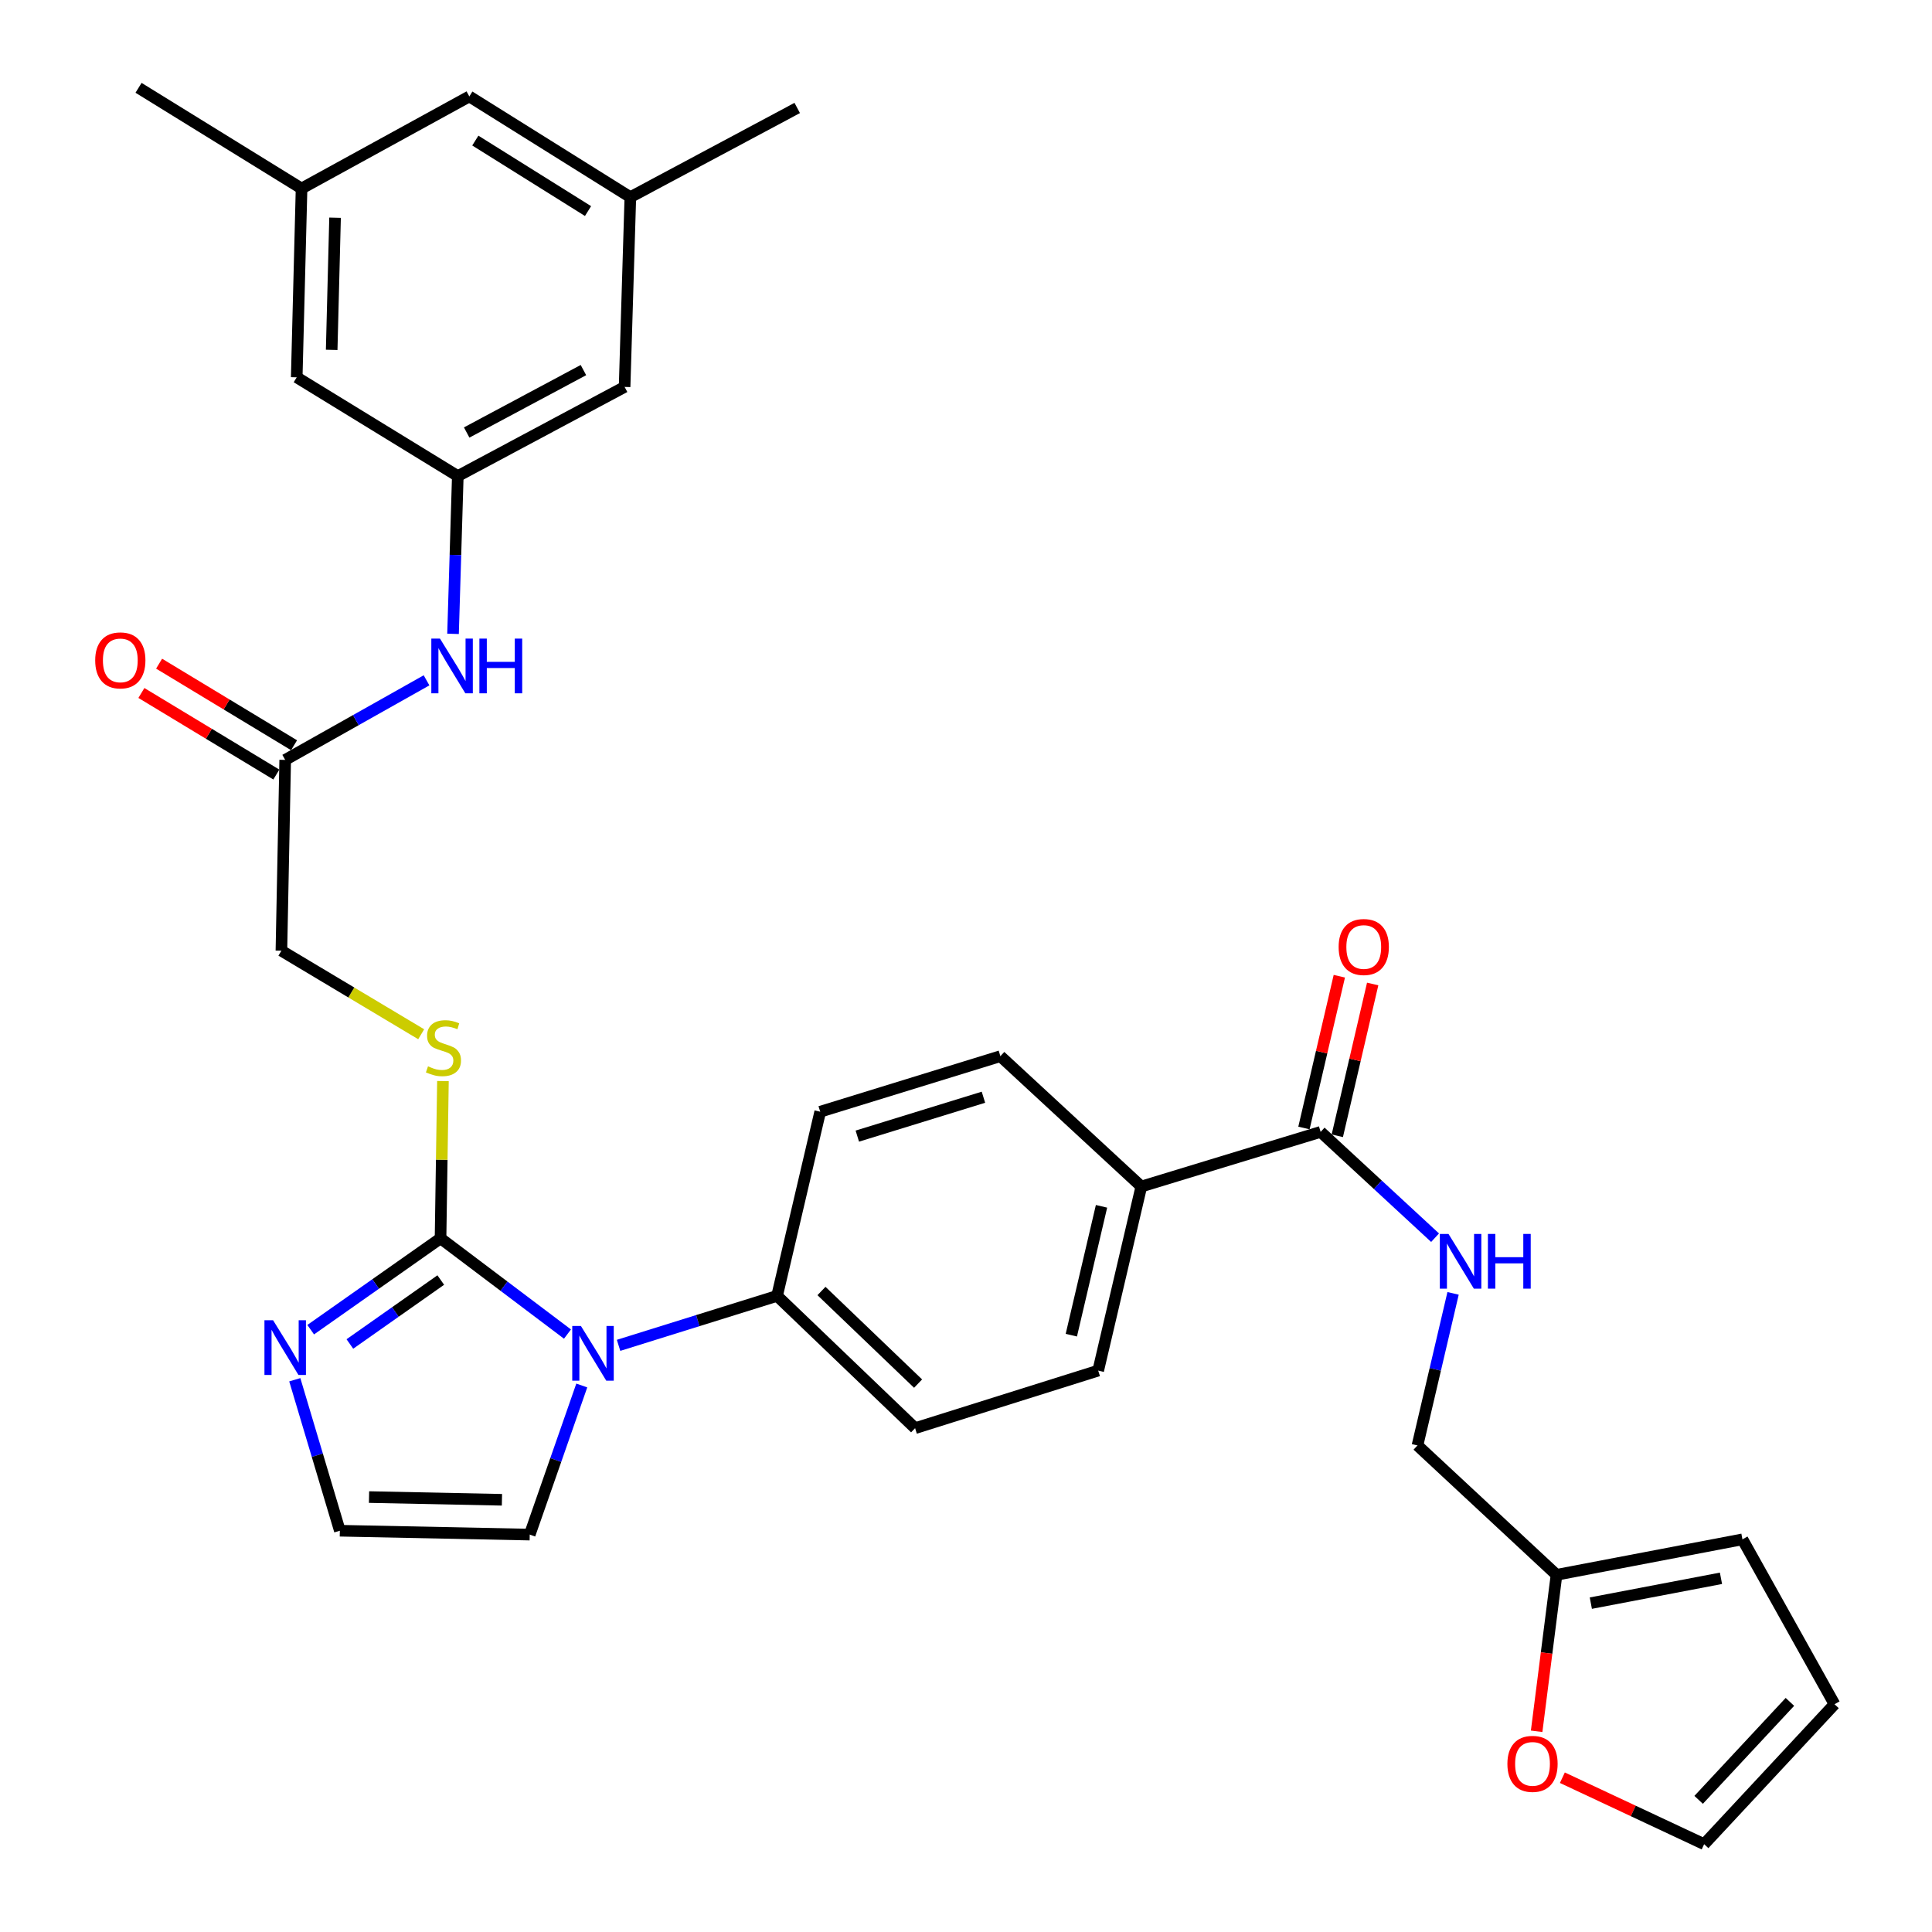 <?xml version='1.0' encoding='iso-8859-1'?>
<svg version='1.1' baseProfile='full'
              xmlns='http://www.w3.org/2000/svg'
                      xmlns:rdkit='http://www.rdkit.org/xml'
                      xmlns:xlink='http://www.w3.org/1999/xlink'
                  xml:space='preserve'
width='1000px' height='1000px' viewBox='0 0 1000 1000'>
<!-- END OF HEADER -->
<rect style='opacity:1.0;fill:#FFFFFF;stroke:none' width='1000' height='1000' x='0' y='0'> </rect>
<path class='bond-0' d='M 228.024,640.956 L 260.874,665.735' style='fill:none;fill-rule:evenodd;stroke:#000000;stroke-width:6px;stroke-linecap:butt;stroke-linejoin:miter;stroke-opacity:1' />
<path class='bond-0' d='M 260.874,665.735 L 293.725,690.515' style='fill:none;fill-rule:evenodd;stroke:#0000FF;stroke-width:6px;stroke-linecap:butt;stroke-linejoin:miter;stroke-opacity:1' />
<path class='bond-1' d='M 228.024,640.956 L 194.419,664.598' style='fill:none;fill-rule:evenodd;stroke:#000000;stroke-width:6px;stroke-linecap:butt;stroke-linejoin:miter;stroke-opacity:1' />
<path class='bond-1' d='M 194.419,664.598 L 160.813,688.241' style='fill:none;fill-rule:evenodd;stroke:#0000FF;stroke-width:6px;stroke-linecap:butt;stroke-linejoin:miter;stroke-opacity:1' />
<path class='bond-1' d='M 228.141,662.545 L 204.617,679.095' style='fill:none;fill-rule:evenodd;stroke:#000000;stroke-width:6px;stroke-linecap:butt;stroke-linejoin:miter;stroke-opacity:1' />
<path class='bond-1' d='M 204.617,679.095 L 181.093,695.644' style='fill:none;fill-rule:evenodd;stroke:#0000FF;stroke-width:6px;stroke-linecap:butt;stroke-linejoin:miter;stroke-opacity:1' />
<path class='bond-3' d='M 228.024,640.956 L 228.645,600.259' style='fill:none;fill-rule:evenodd;stroke:#000000;stroke-width:6px;stroke-linecap:butt;stroke-linejoin:miter;stroke-opacity:1' />
<path class='bond-3' d='M 228.645,600.259 L 229.266,559.562' style='fill:none;fill-rule:evenodd;stroke:#CCCC00;stroke-width:6px;stroke-linecap:butt;stroke-linejoin:miter;stroke-opacity:1' />
<path class='bond-4' d='M 320.171,696.349 L 361.192,683.546' style='fill:none;fill-rule:evenodd;stroke:#0000FF;stroke-width:6px;stroke-linecap:butt;stroke-linejoin:miter;stroke-opacity:1' />
<path class='bond-4' d='M 361.192,683.546 L 402.213,670.743' style='fill:none;fill-rule:evenodd;stroke:#000000;stroke-width:6px;stroke-linecap:butt;stroke-linejoin:miter;stroke-opacity:1' />
<path class='bond-9' d='M 301.126,717.124 L 287.656,755.717' style='fill:none;fill-rule:evenodd;stroke:#0000FF;stroke-width:6px;stroke-linecap:butt;stroke-linejoin:miter;stroke-opacity:1' />
<path class='bond-9' d='M 287.656,755.717 L 274.186,794.309' style='fill:none;fill-rule:evenodd;stroke:#000000;stroke-width:6px;stroke-linecap:butt;stroke-linejoin:miter;stroke-opacity:1' />
<path class='bond-6' d='M 152.58,714.158 L 164.243,753.23' style='fill:none;fill-rule:evenodd;stroke:#0000FF;stroke-width:6px;stroke-linecap:butt;stroke-linejoin:miter;stroke-opacity:1' />
<path class='bond-6' d='M 164.243,753.23 L 175.905,792.301' style='fill:none;fill-rule:evenodd;stroke:#000000;stroke-width:6px;stroke-linecap:butt;stroke-linejoin:miter;stroke-opacity:1' />
<path class='bond-2' d='M 683.554,585.864 L 590.749,614.143' style='fill:none;fill-rule:evenodd;stroke:#000000;stroke-width:6px;stroke-linecap:butt;stroke-linejoin:miter;stroke-opacity:1' />
<path class='bond-5' d='M 683.554,585.864 L 713.172,613.247' style='fill:none;fill-rule:evenodd;stroke:#000000;stroke-width:6px;stroke-linecap:butt;stroke-linejoin:miter;stroke-opacity:1' />
<path class='bond-5' d='M 713.172,613.247 L 742.79,640.631' style='fill:none;fill-rule:evenodd;stroke:#0000FF;stroke-width:6px;stroke-linecap:butt;stroke-linejoin:miter;stroke-opacity:1' />
<path class='bond-14' d='M 692.185,587.875 L 701.34,548.595' style='fill:none;fill-rule:evenodd;stroke:#000000;stroke-width:6px;stroke-linecap:butt;stroke-linejoin:miter;stroke-opacity:1' />
<path class='bond-14' d='M 701.34,548.595 L 710.495,509.314' style='fill:none;fill-rule:evenodd;stroke:#FF0000;stroke-width:6px;stroke-linecap:butt;stroke-linejoin:miter;stroke-opacity:1' />
<path class='bond-14' d='M 674.923,583.852 L 684.078,544.572' style='fill:none;fill-rule:evenodd;stroke:#000000;stroke-width:6px;stroke-linecap:butt;stroke-linejoin:miter;stroke-opacity:1' />
<path class='bond-14' d='M 684.078,544.572 L 693.233,505.291' style='fill:none;fill-rule:evenodd;stroke:#FF0000;stroke-width:6px;stroke-linecap:butt;stroke-linejoin:miter;stroke-opacity:1' />
<path class='bond-25' d='M 218.008,535.326 L 181.832,513.705' style='fill:none;fill-rule:evenodd;stroke:#CCCC00;stroke-width:6px;stroke-linecap:butt;stroke-linejoin:miter;stroke-opacity:1' />
<path class='bond-25' d='M 181.832,513.705 L 145.656,492.083' style='fill:none;fill-rule:evenodd;stroke:#000000;stroke-width:6px;stroke-linecap:butt;stroke-linejoin:miter;stroke-opacity:1' />
<path class='bond-19' d='M 402.213,670.743 L 473.651,739.217' style='fill:none;fill-rule:evenodd;stroke:#000000;stroke-width:6px;stroke-linecap:butt;stroke-linejoin:miter;stroke-opacity:1' />
<path class='bond-19' d='M 425.193,668.218 L 475.2,716.15' style='fill:none;fill-rule:evenodd;stroke:#000000;stroke-width:6px;stroke-linecap:butt;stroke-linejoin:miter;stroke-opacity:1' />
<path class='bond-20' d='M 402.213,670.743 L 424.536,575.426' style='fill:none;fill-rule:evenodd;stroke:#000000;stroke-width:6px;stroke-linecap:butt;stroke-linejoin:miter;stroke-opacity:1' />
<path class='bond-26' d='M 752.109,669.449 L 742.897,708.803' style='fill:none;fill-rule:evenodd;stroke:#0000FF;stroke-width:6px;stroke-linecap:butt;stroke-linejoin:miter;stroke-opacity:1' />
<path class='bond-26' d='M 742.897,708.803 L 733.684,748.158' style='fill:none;fill-rule:evenodd;stroke:#000000;stroke-width:6px;stroke-linecap:butt;stroke-linejoin:miter;stroke-opacity:1' />
<path class='bond-32' d='M 175.905,792.301 L 274.186,794.309' style='fill:none;fill-rule:evenodd;stroke:#000000;stroke-width:6px;stroke-linecap:butt;stroke-linejoin:miter;stroke-opacity:1' />
<path class='bond-32' d='M 191.01,774.882 L 259.806,776.288' style='fill:none;fill-rule:evenodd;stroke:#000000;stroke-width:6px;stroke-linecap:butt;stroke-linejoin:miter;stroke-opacity:1' />
<path class='bond-7' d='M 236.955,246.417 L 235.724,287.248' style='fill:none;fill-rule:evenodd;stroke:#000000;stroke-width:6px;stroke-linecap:butt;stroke-linejoin:miter;stroke-opacity:1' />
<path class='bond-7' d='M 235.724,287.248 L 234.492,328.079' style='fill:none;fill-rule:evenodd;stroke:#0000FF;stroke-width:6px;stroke-linecap:butt;stroke-linejoin:miter;stroke-opacity:1' />
<path class='bond-27' d='M 236.955,246.417 L 323.291,200.265' style='fill:none;fill-rule:evenodd;stroke:#000000;stroke-width:6px;stroke-linecap:butt;stroke-linejoin:miter;stroke-opacity:1' />
<path class='bond-27' d='M 241.55,223.863 L 301.985,191.557' style='fill:none;fill-rule:evenodd;stroke:#000000;stroke-width:6px;stroke-linecap:butt;stroke-linejoin:miter;stroke-opacity:1' />
<path class='bond-28' d='M 236.955,246.417 L 153.583,195.302' style='fill:none;fill-rule:evenodd;stroke:#000000;stroke-width:6px;stroke-linecap:butt;stroke-linejoin:miter;stroke-opacity:1' />
<path class='bond-8' d='M 147.616,393.32 L 145.656,492.083' style='fill:none;fill-rule:evenodd;stroke:#000000;stroke-width:6px;stroke-linecap:butt;stroke-linejoin:miter;stroke-opacity:1' />
<path class='bond-10' d='M 147.616,393.32 L 184.194,372.729' style='fill:none;fill-rule:evenodd;stroke:#000000;stroke-width:6px;stroke-linecap:butt;stroke-linejoin:miter;stroke-opacity:1' />
<path class='bond-10' d='M 184.194,372.729 L 220.773,352.138' style='fill:none;fill-rule:evenodd;stroke:#0000FF;stroke-width:6px;stroke-linecap:butt;stroke-linejoin:miter;stroke-opacity:1' />
<path class='bond-18' d='M 152.2,385.736 L 117.276,364.625' style='fill:none;fill-rule:evenodd;stroke:#000000;stroke-width:6px;stroke-linecap:butt;stroke-linejoin:miter;stroke-opacity:1' />
<path class='bond-18' d='M 117.276,364.625 L 82.351,343.514' style='fill:none;fill-rule:evenodd;stroke:#FF0000;stroke-width:6px;stroke-linecap:butt;stroke-linejoin:miter;stroke-opacity:1' />
<path class='bond-18' d='M 143.031,400.905 L 108.107,379.794' style='fill:none;fill-rule:evenodd;stroke:#000000;stroke-width:6px;stroke-linecap:butt;stroke-linejoin:miter;stroke-opacity:1' />
<path class='bond-18' d='M 108.107,379.794 L 73.182,358.683' style='fill:none;fill-rule:evenodd;stroke:#FF0000;stroke-width:6px;stroke-linecap:butt;stroke-linejoin:miter;stroke-opacity:1' />
<path class='bond-11' d='M 805.654,815.125 L 733.684,748.158' style='fill:none;fill-rule:evenodd;stroke:#000000;stroke-width:6px;stroke-linecap:butt;stroke-linejoin:miter;stroke-opacity:1' />
<path class='bond-13' d='M 805.654,815.125 L 800.507,855.618' style='fill:none;fill-rule:evenodd;stroke:#000000;stroke-width:6px;stroke-linecap:butt;stroke-linejoin:miter;stroke-opacity:1' />
<path class='bond-13' d='M 800.507,855.618 L 795.361,896.11' style='fill:none;fill-rule:evenodd;stroke:#FF0000;stroke-width:6px;stroke-linecap:butt;stroke-linejoin:miter;stroke-opacity:1' />
<path class='bond-15' d='M 805.654,815.125 L 901.886,796.761' style='fill:none;fill-rule:evenodd;stroke:#000000;stroke-width:6px;stroke-linecap:butt;stroke-linejoin:miter;stroke-opacity:1' />
<path class='bond-15' d='M 823.411,829.781 L 890.774,816.926' style='fill:none;fill-rule:evenodd;stroke:#000000;stroke-width:6px;stroke-linecap:butt;stroke-linejoin:miter;stroke-opacity:1' />
<path class='bond-12' d='M 590.749,614.143 L 517.794,546.674' style='fill:none;fill-rule:evenodd;stroke:#000000;stroke-width:6px;stroke-linecap:butt;stroke-linejoin:miter;stroke-opacity:1' />
<path class='bond-33' d='M 590.749,614.143 L 568.426,709.421' style='fill:none;fill-rule:evenodd;stroke:#000000;stroke-width:6px;stroke-linecap:butt;stroke-linejoin:miter;stroke-opacity:1' />
<path class='bond-33' d='M 570.143,624.392 L 554.518,691.086' style='fill:none;fill-rule:evenodd;stroke:#000000;stroke-width:6px;stroke-linecap:butt;stroke-linejoin:miter;stroke-opacity:1' />
<path class='bond-16' d='M 808.68,920.139 L 845.372,937.342' style='fill:none;fill-rule:evenodd;stroke:#FF0000;stroke-width:6px;stroke-linecap:butt;stroke-linejoin:miter;stroke-opacity:1' />
<path class='bond-16' d='M 845.372,937.342 L 882.065,954.545' style='fill:none;fill-rule:evenodd;stroke:#000000;stroke-width:6px;stroke-linecap:butt;stroke-linejoin:miter;stroke-opacity:1' />
<path class='bond-17' d='M 901.886,796.761 L 949.544,882.103' style='fill:none;fill-rule:evenodd;stroke:#000000;stroke-width:6px;stroke-linecap:butt;stroke-linejoin:miter;stroke-opacity:1' />
<path class='bond-35' d='M 882.065,954.545 L 949.544,882.103' style='fill:none;fill-rule:evenodd;stroke:#000000;stroke-width:6px;stroke-linecap:butt;stroke-linejoin:miter;stroke-opacity:1' />
<path class='bond-35' d='M 879.217,931.598 L 926.453,880.889' style='fill:none;fill-rule:evenodd;stroke:#000000;stroke-width:6px;stroke-linecap:butt;stroke-linejoin:miter;stroke-opacity:1' />
<path class='bond-22' d='M 473.651,739.217 L 568.426,709.421' style='fill:none;fill-rule:evenodd;stroke:#000000;stroke-width:6px;stroke-linecap:butt;stroke-linejoin:miter;stroke-opacity:1' />
<path class='bond-21' d='M 424.536,575.426 L 517.794,546.674' style='fill:none;fill-rule:evenodd;stroke:#000000;stroke-width:6px;stroke-linecap:butt;stroke-linejoin:miter;stroke-opacity:1' />
<path class='bond-21' d='M 443.746,588.051 L 509.027,567.924' style='fill:none;fill-rule:evenodd;stroke:#000000;stroke-width:6px;stroke-linecap:butt;stroke-linejoin:miter;stroke-opacity:1' />
<path class='bond-23' d='M 156.084,97.573 L 153.583,195.302' style='fill:none;fill-rule:evenodd;stroke:#000000;stroke-width:6px;stroke-linecap:butt;stroke-linejoin:miter;stroke-opacity:1' />
<path class='bond-23' d='M 173.427,112.686 L 171.676,181.096' style='fill:none;fill-rule:evenodd;stroke:#000000;stroke-width:6px;stroke-linecap:butt;stroke-linejoin:miter;stroke-opacity:1' />
<path class='bond-29' d='M 156.084,97.573 L 242.922,49.915' style='fill:none;fill-rule:evenodd;stroke:#000000;stroke-width:6px;stroke-linecap:butt;stroke-linejoin:miter;stroke-opacity:1' />
<path class='bond-31' d='M 156.084,97.573 L 71.707,45.455' style='fill:none;fill-rule:evenodd;stroke:#000000;stroke-width:6px;stroke-linecap:butt;stroke-linejoin:miter;stroke-opacity:1' />
<path class='bond-24' d='M 326.265,102.044 L 323.291,200.265' style='fill:none;fill-rule:evenodd;stroke:#000000;stroke-width:6px;stroke-linecap:butt;stroke-linejoin:miter;stroke-opacity:1' />
<path class='bond-30' d='M 326.265,102.044 L 412.641,55.882' style='fill:none;fill-rule:evenodd;stroke:#000000;stroke-width:6px;stroke-linecap:butt;stroke-linejoin:miter;stroke-opacity:1' />
<path class='bond-34' d='M 326.265,102.044 L 242.922,49.915' style='fill:none;fill-rule:evenodd;stroke:#000000;stroke-width:6px;stroke-linecap:butt;stroke-linejoin:miter;stroke-opacity:1' />
<path class='bond-34' d='M 304.365,109.251 L 246.025,72.761' style='fill:none;fill-rule:evenodd;stroke:#000000;stroke-width:6px;stroke-linecap:butt;stroke-linejoin:miter;stroke-opacity:1' />
<path  class='atom-1' d='M 300.676 686.32
L 309.956 701.32
Q 310.876 702.8, 312.356 705.48
Q 313.836 708.16, 313.916 708.32
L 313.916 686.32
L 317.676 686.32
L 317.676 714.64
L 313.796 714.64
L 303.836 698.24
Q 302.676 696.32, 301.436 694.12
Q 300.236 691.92, 299.876 691.24
L 299.876 714.64
L 296.196 714.64
L 296.196 686.32
L 300.676 686.32
' fill='#0000FF'/>
<path  class='atom-2' d='M 141.356 683.366
L 150.636 698.366
Q 151.556 699.846, 153.036 702.526
Q 154.516 705.206, 154.596 705.366
L 154.596 683.366
L 158.356 683.366
L 158.356 711.686
L 154.476 711.686
L 144.516 695.286
Q 143.356 693.366, 142.116 691.166
Q 140.916 688.966, 140.556 688.286
L 140.556 711.686
L 136.876 711.686
L 136.876 683.366
L 141.356 683.366
' fill='#0000FF'/>
<path  class='atom-4' d='M 221.531 551.933
Q 221.851 552.053, 223.171 552.613
Q 224.491 553.173, 225.931 553.533
Q 227.411 553.853, 228.851 553.853
Q 231.531 553.853, 233.091 552.573
Q 234.651 551.253, 234.651 548.973
Q 234.651 547.413, 233.851 546.453
Q 233.091 545.493, 231.891 544.973
Q 230.691 544.453, 228.691 543.853
Q 226.171 543.093, 224.651 542.373
Q 223.171 541.653, 222.091 540.133
Q 221.051 538.613, 221.051 536.053
Q 221.051 532.493, 223.451 530.293
Q 225.891 528.093, 230.691 528.093
Q 233.971 528.093, 237.691 529.653
L 236.771 532.733
Q 233.371 531.333, 230.811 531.333
Q 228.051 531.333, 226.531 532.493
Q 225.011 533.613, 225.051 535.573
Q 225.051 537.093, 225.811 538.013
Q 226.611 538.933, 227.731 539.453
Q 228.891 539.973, 230.811 540.573
Q 233.371 541.373, 234.891 542.173
Q 236.411 542.973, 237.491 544.613
Q 238.611 546.213, 238.611 548.973
Q 238.611 552.893, 235.971 555.013
Q 233.371 557.093, 229.011 557.093
Q 226.491 557.093, 224.571 556.533
Q 222.691 556.013, 220.451 555.093
L 221.531 551.933
' fill='#CCCC00'/>
<path  class='atom-6' d='M 749.737 638.681
L 759.017 653.681
Q 759.937 655.161, 761.417 657.841
Q 762.897 660.521, 762.977 660.681
L 762.977 638.681
L 766.737 638.681
L 766.737 667.001
L 762.857 667.001
L 752.897 650.601
Q 751.737 648.681, 750.497 646.481
Q 749.297 644.281, 748.937 643.601
L 748.937 667.001
L 745.257 667.001
L 745.257 638.681
L 749.737 638.681
' fill='#0000FF'/>
<path  class='atom-6' d='M 770.137 638.681
L 773.977 638.681
L 773.977 650.721
L 788.457 650.721
L 788.457 638.681
L 792.297 638.681
L 792.297 667.001
L 788.457 667.001
L 788.457 653.921
L 773.977 653.921
L 773.977 667.001
L 770.137 667.001
L 770.137 638.681
' fill='#0000FF'/>
<path  class='atom-11' d='M 227.731 330.537
L 237.011 345.537
Q 237.931 347.017, 239.411 349.697
Q 240.891 352.377, 240.971 352.537
L 240.971 330.537
L 244.731 330.537
L 244.731 358.857
L 240.851 358.857
L 230.891 342.457
Q 229.731 340.537, 228.491 338.337
Q 227.291 336.137, 226.931 335.457
L 226.931 358.857
L 223.251 358.857
L 223.251 330.537
L 227.731 330.537
' fill='#0000FF'/>
<path  class='atom-11' d='M 248.131 330.537
L 251.971 330.537
L 251.971 342.577
L 266.451 342.577
L 266.451 330.537
L 270.291 330.537
L 270.291 358.857
L 266.451 358.857
L 266.451 345.777
L 251.971 345.777
L 251.971 358.857
L 248.131 358.857
L 248.131 330.537
' fill='#0000FF'/>
<path  class='atom-14' d='M 780.227 912.974
Q 780.227 906.174, 783.587 902.374
Q 786.947 898.574, 793.227 898.574
Q 799.507 898.574, 802.867 902.374
Q 806.227 906.174, 806.227 912.974
Q 806.227 919.854, 802.827 923.774
Q 799.427 927.654, 793.227 927.654
Q 786.987 927.654, 783.587 923.774
Q 780.227 919.894, 780.227 912.974
M 793.227 924.454
Q 797.547 924.454, 799.867 921.574
Q 802.227 918.654, 802.227 912.974
Q 802.227 907.414, 799.867 904.614
Q 797.547 901.774, 793.227 901.774
Q 788.907 901.774, 786.547 904.574
Q 784.227 907.374, 784.227 912.974
Q 784.227 918.694, 786.547 921.574
Q 788.907 924.454, 793.227 924.454
' fill='#FF0000'/>
<path  class='atom-15' d='M 692.877 490.164
Q 692.877 483.364, 696.237 479.564
Q 699.597 475.764, 705.877 475.764
Q 712.157 475.764, 715.517 479.564
Q 718.877 483.364, 718.877 490.164
Q 718.877 497.044, 715.477 500.964
Q 712.077 504.844, 705.877 504.844
Q 699.637 504.844, 696.237 500.964
Q 692.877 497.084, 692.877 490.164
M 705.877 501.644
Q 710.197 501.644, 712.517 498.764
Q 714.877 495.844, 714.877 490.164
Q 714.877 484.604, 712.517 481.804
Q 710.197 478.964, 705.877 478.964
Q 701.557 478.964, 699.197 481.764
Q 696.877 484.564, 696.877 490.164
Q 696.877 495.884, 699.197 498.764
Q 701.557 501.644, 705.877 501.644
' fill='#FF0000'/>
<path  class='atom-19' d='M 49.274 341.813
Q 49.274 335.013, 52.634 331.213
Q 55.994 327.413, 62.274 327.413
Q 68.554 327.413, 71.914 331.213
Q 75.274 335.013, 75.274 341.813
Q 75.274 348.693, 71.874 352.613
Q 68.474 356.493, 62.274 356.493
Q 56.034 356.493, 52.634 352.613
Q 49.274 348.733, 49.274 341.813
M 62.274 353.293
Q 66.594 353.293, 68.914 350.413
Q 71.274 347.493, 71.274 341.813
Q 71.274 336.253, 68.914 333.453
Q 66.594 330.613, 62.274 330.613
Q 57.954 330.613, 55.594 333.413
Q 53.274 336.213, 53.274 341.813
Q 53.274 347.533, 55.594 350.413
Q 57.954 353.293, 62.274 353.293
' fill='#FF0000'/>
</svg>
